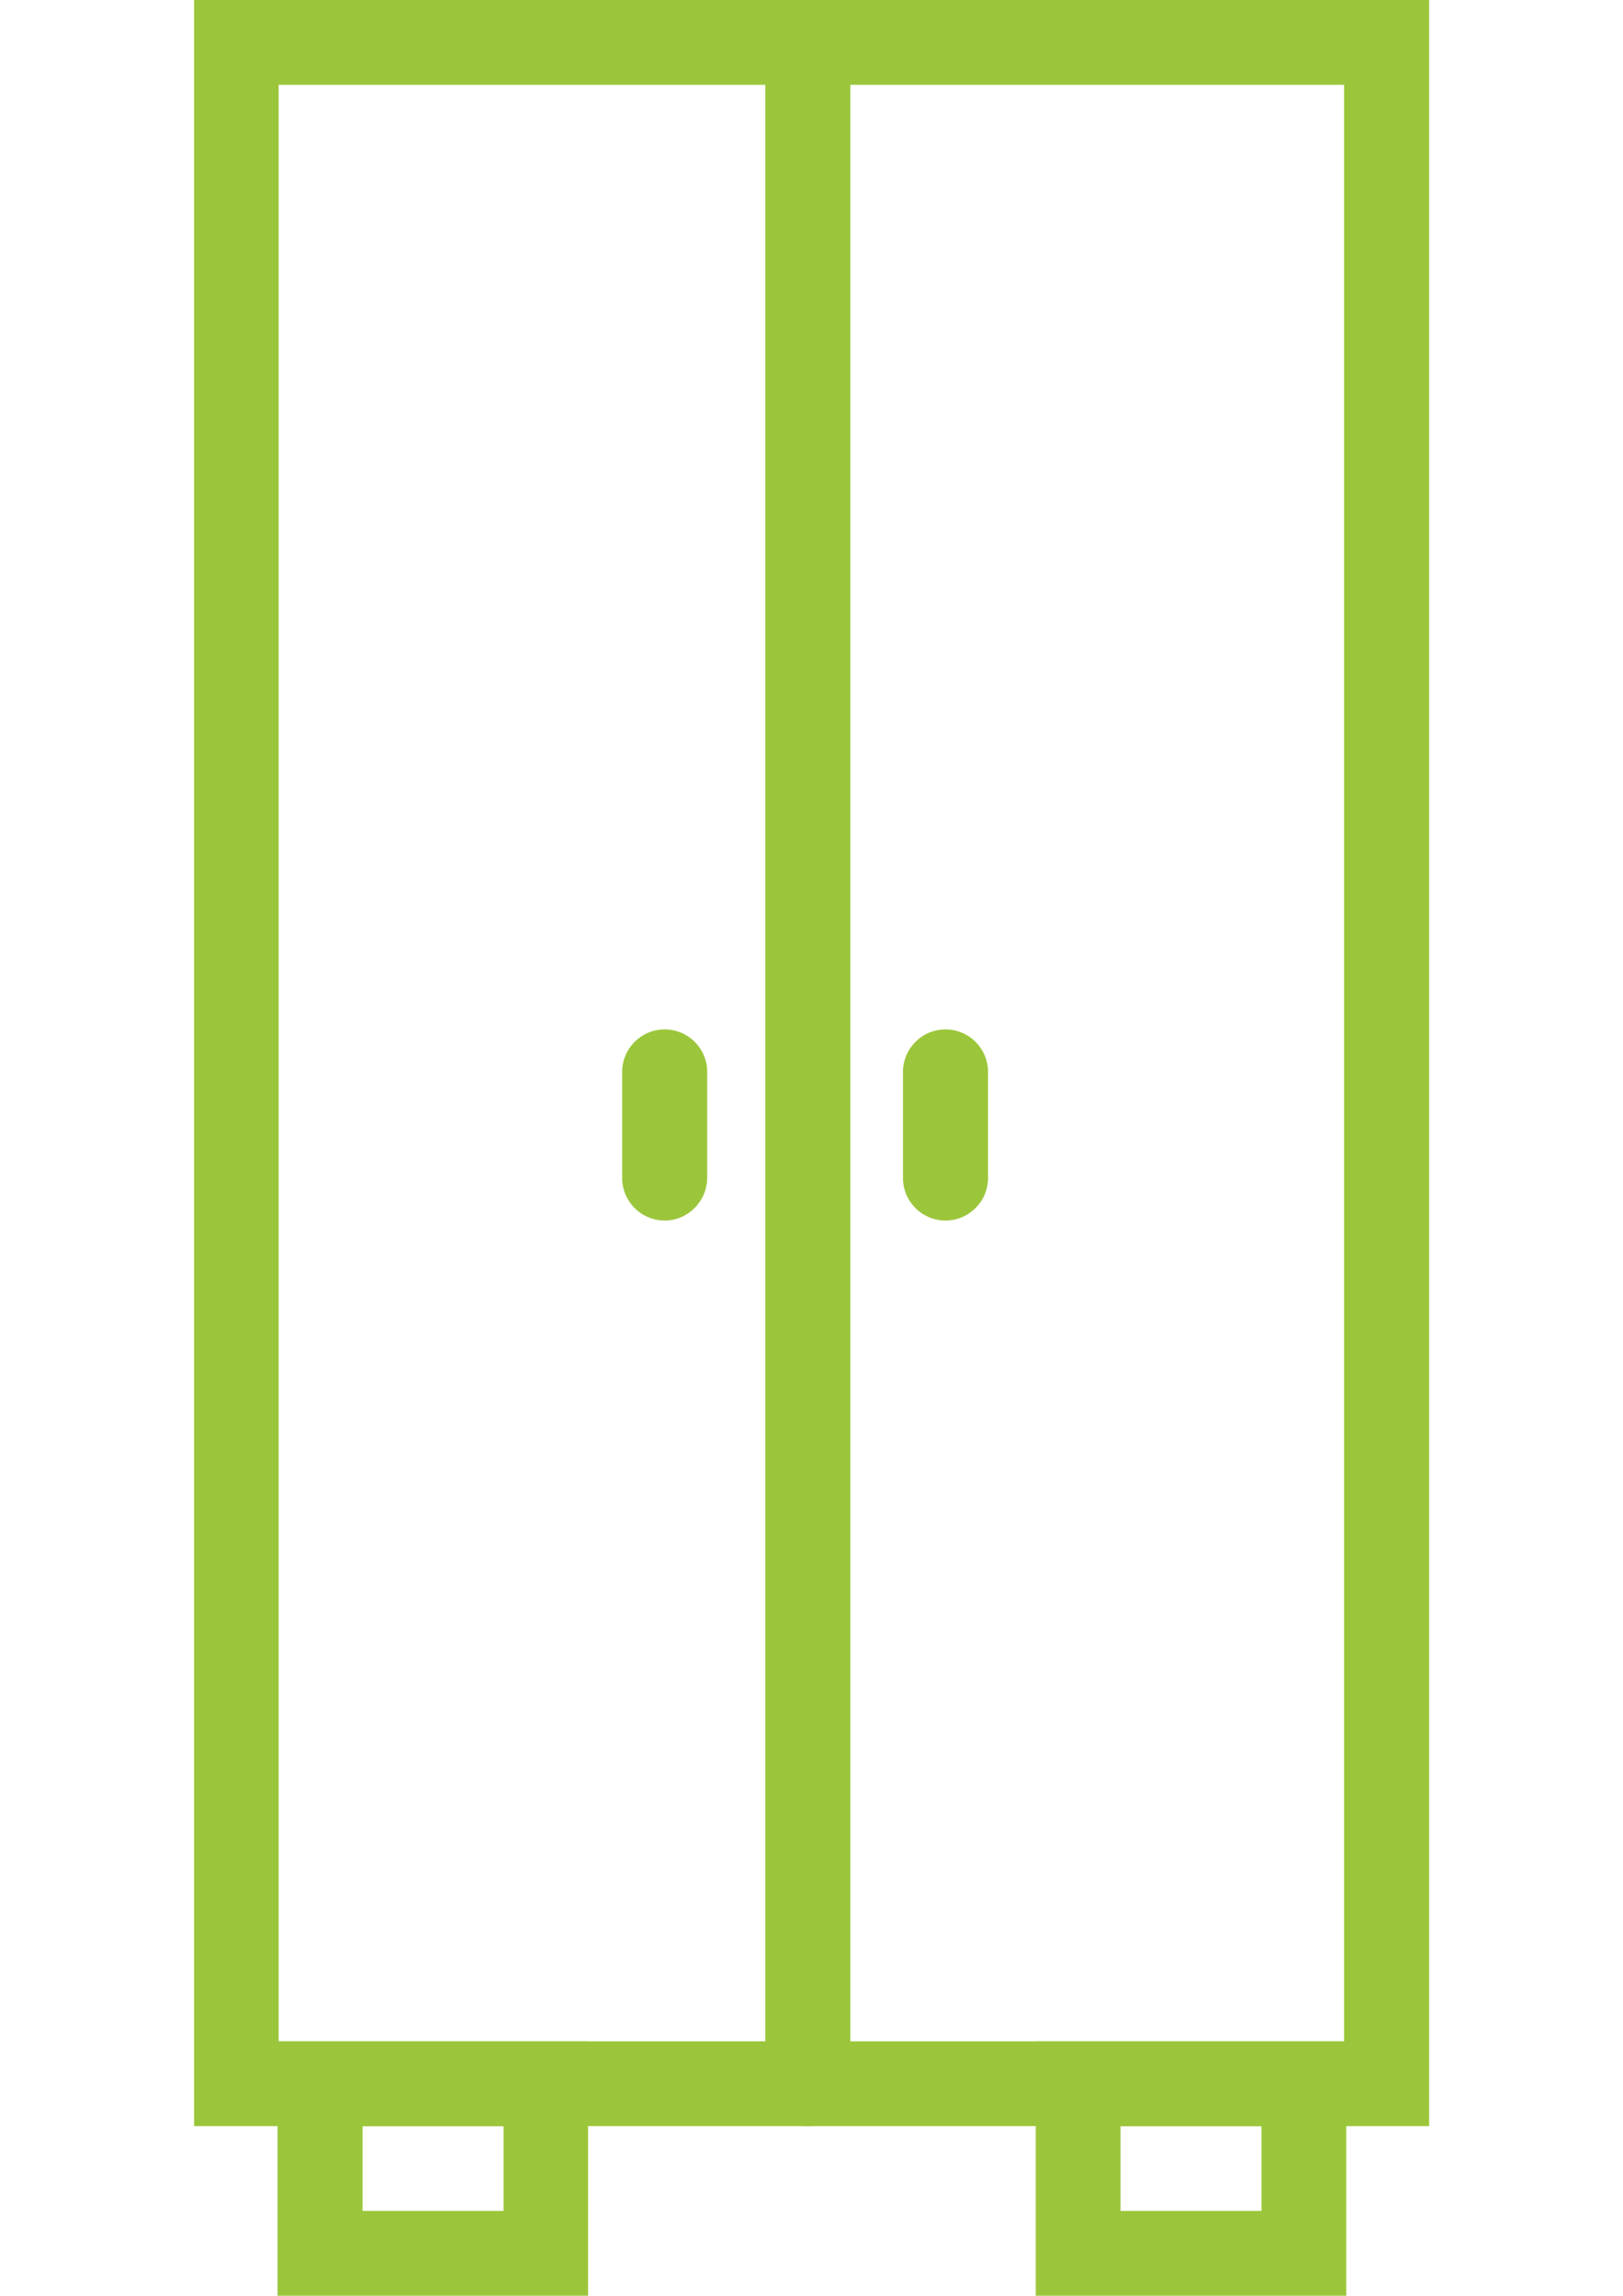 <?xml version="1.0" encoding="utf-8"?>
<!-- Generator: Adobe Illustrator 17.1.0, SVG Export Plug-In . SVG Version: 6.00 Build 0)  -->
<!DOCTYPE svg PUBLIC "-//W3C//DTD SVG 1.1//EN" "http://www.w3.org/Graphics/SVG/1.1/DTD/svg11.dtd">
<svg version="1.1" id="Слой_1" xmlns="http://www.w3.org/2000/svg" xmlns:xlink="http://www.w3.org/1999/xlink" x="0px" y="0px"
	 viewBox="0 0 595.3 841.9" enable-background="new 0 0 595.3 841.9" xml:space="preserve">
<g id="Слой_4" display="none">
</g>
<g id="Слой_12" display="none">
	<g display="inline">
		<path fill="none" stroke="#000000" stroke-width="8" stroke-miterlimit="10" d="M11.2,40.1c32.3-17.5,69.6-27.6,108.9-27.6h312.3"
			/>
		<path fill="none" stroke="#000000" stroke-width="8" stroke-miterlimit="10" d="M558.8,28.4"/>
		<path fill="none" stroke="#000000" stroke-width="8" stroke-miterlimit="10" d="M475.2,12.4"/>
		<path fill="none" stroke="#000000" stroke-width="8" stroke-miterlimit="10" d="M-77.8,127.5c21-36.6,52.1-66.9,89-87.1"/>
		<path fill="none" stroke="#000000" stroke-width="8" stroke-miterlimit="10" d="M-107,628.8"/>
		<path fill="none" stroke="#000000" stroke-width="8" stroke-miterlimit="10" d="M-108.1,607"/>
		<path fill="none" stroke="#000000" stroke-width="8" stroke-miterlimit="10" d="M-108.1,240.7"/>
		<path fill="none" stroke="#000000" stroke-width="8" stroke-miterlimit="10" d="M-77.8,127.5"/>
		<path fill="none" stroke="#000000" stroke-width="8" stroke-miterlimit="10" d="M195.2,835.3"/>
		<path fill="none" stroke="#000000" stroke-width="8" stroke-miterlimit="10" d="M-107,628.8"/>
		<path fill="none" stroke="#000000" stroke-width="8" stroke-miterlimit="10" d="M120.1,835.3"/>
		<path fill="none" stroke="#000000" stroke-width="8" stroke-miterlimit="10" d="M558.8,28.4"/>
		<path fill="none" stroke="#000000" stroke-width="8" stroke-miterlimit="10" d="M195.2,513.3c73.1,0,132.2,59.1,132.2,132.2v57.9
			c0,73.1-59.1,132.2-132.2,132.2"/>
		<path fill="none" stroke="#000000" stroke-width="8" stroke-miterlimit="10" d="M120.1,835.3h-96c-73.1,0-132.2-59.1-132.2-132.2
			v-57.6c0-5.4,0.4-10.9,1.2-16.3"/>
		<path fill="none" stroke="#000000" stroke-width="8" stroke-miterlimit="10" d="M-63,546c23.3-20.6,53.7-33.1,87.1-33.1h171.1"/>
		<path fill="none" stroke="#000000" stroke-width="8" stroke-miterlimit="10" d="M-63,546c-23.7,21-39.7,49.8-43.9,82.8"/>
		<line fill="none" stroke="#000000" stroke-width="8" stroke-miterlimit="10" x1="120.1" y1="835.3" x2="195.2" y2="835.3"/>
		<path fill="none" stroke="#000000" stroke-width="8" stroke-miterlimit="10" d="M475.2,12.4h48.6c14,0,26.4,6.2,35,15.9"/>
		<line fill="none" stroke="#000000" stroke-width="8" stroke-miterlimit="10" x1="570.4" y1="101.9" x2="570.4" y2="103.4"/>
		<path fill="none" stroke="#000000" stroke-width="8" stroke-miterlimit="10" d="M570.4,101.9V59.1c0-11.7-4.3-22.6-11.7-30.7"/>
		<line fill="none" stroke="#000000" stroke-width="8" stroke-miterlimit="10" x1="570.4" y1="182.8" x2="570.4" y2="103.4"/>
		<path fill="none" stroke="#000000" stroke-width="8" stroke-miterlimit="10" d="M432.4,12.4c-25.7,0-46.7,21-46.7,46.7v166.4
			c0,25.7,21,46.7,46.7,46.7h91.4c25.7,0,46.7-21,46.7-46.7v-42.8"/>
		<line fill="none" stroke="#000000" stroke-width="8" stroke-miterlimit="10" x1="432.4" y1="12.4" x2="475.2" y2="12.4"/>
		<path fill="none" stroke="#000000" stroke-width="8" stroke-miterlimit="10" d="M195.2,513.3c0,0,61.8-188.6,102.3-206.1
			c36.2-15.6,105.8-45.1,105.8-45.1"/>
		<path fill="none" stroke="#000000" stroke-width="8" stroke-miterlimit="10" d="M-77.8,127.5c17.9-38.9,49.8-70.4,89-87.1"/>
		<path fill="none" stroke="#000000" stroke-width="8" stroke-miterlimit="10" d="M11.2,40.1"/>
		<path fill="none" stroke="#000000" stroke-width="8" stroke-miterlimit="10" d="M79.7,26.1"/>
		<path fill="none" stroke="#000000" stroke-width="8" stroke-miterlimit="10" d="M-40.9,323.5"/>
		<path fill="none" stroke="#000000" stroke-width="8" stroke-miterlimit="10" d="M-77.8,127.5c-10.1,21.8-15.6,46.3-15.6,71.9
			c0,48.6,22.6,95.3,54.8,126.8"/>
		<line fill="none" stroke="#000000" stroke-width="8" stroke-miterlimit="10" x1="-63" y1="546" x2="-63" y2="546"/>
		<line fill="none" stroke="#000000" stroke-width="8" stroke-miterlimit="10" x1="-40.9" y1="323.5" x2="-40.9" y2="323.5"/>
		<path fill="none" stroke="#000000" stroke-width="8" stroke-miterlimit="10" d="M-63,546C42,437.1-40.9,323.5-40.9,323.5"/>
		<path fill="none" stroke="#000000" stroke-width="8" stroke-miterlimit="10" d="M570.4,182.8"/>
		<path fill="none" stroke="#000000" stroke-width="8" stroke-miterlimit="10" d="M570.4,101.9c0,0.8,0,1.6,0,1.6"/>
	</g>
	<path display="inline" fill="none" stroke="#000000" stroke-width="8" stroke-miterlimit="10" d="M572,94.9h92.9
		c22.2,0,40.4,17.9,40.4,40.4l0,0c0,22.2-17.9,40.4-40.4,40.4H572"/>
	
		<line display="inline" fill="none" stroke="#000000" stroke-width="8" stroke-linecap="round" stroke-miterlimit="10" x1="2.7" y1="111.6" x2="94.1" y2="111.6"/>
	
		<line display="inline" fill="none" stroke="#000000" stroke-width="8" stroke-linecap="round" stroke-miterlimit="10" x1="2.7" y1="216.6" x2="94.1" y2="216.6"/>
	
		<line display="inline" fill="none" stroke="#000000" stroke-width="8" stroke-linecap="round" stroke-miterlimit="10" x1="-31.1" y1="166" x2="128.3" y2="166"/>
	
		<line display="inline" fill="none" stroke="#000000" stroke-width="8" stroke-linecap="round" stroke-miterlimit="10" x1="504.3" y1="117.4" x2="504.3" y2="272.2"/>
	<path display="inline" fill="none" stroke="#000000" stroke-width="8" stroke-linecap="round" stroke-miterlimit="10" d="
		M363.9,278.8c0,0-45.9,24.5,0,86.3c45.9,61.8-72.7,1.2-125.2,34.2"/>
	
		<line display="inline" fill="none" stroke="#000000" stroke-width="8" stroke-miterlimit="10" x1="478.3" y1="502.4" x2="669.6" y2="368.3"/>
</g>
<g id="Слой_3" display="none">
	
		<rect x="-106.2" y="470.1" display="inline" fill="none" stroke="#000000" stroke-width="8" stroke-miterlimit="10" width="808.8" height="101.1"/>
	
		<rect x="-61.5" y="571.2" display="inline" fill="none" stroke="#000000" stroke-width="8" stroke-miterlimit="10" width="70" height="259.8"/>
	
		<rect x="593.8" y="571.2" display="inline" fill="none" stroke="#000000" stroke-width="8" stroke-miterlimit="10" width="70" height="259.8"/>
	<polyline display="inline" fill="none" stroke="#000000" stroke-width="8" stroke-miterlimit="10" points="317.7,470.1 
		-61.5,470.1 -61.5,28 317.7,28 317.7,123.3 	"/>
	
		<rect x="232.1" y="127.2" display="inline" fill="none" stroke="#000000" stroke-width="8" stroke-miterlimit="10" width="412.2" height="245"/>
	
		<rect x="373.3" y="372.1" display="inline" fill="none" stroke="#000000" stroke-width="8" stroke-miterlimit="10" width="119.8" height="98.4"/>
	<path display="inline" fill="none" stroke="#000000" stroke-width="8" stroke-miterlimit="10" d="M399.3,470.1H64.9v-94.9
		c0-69.6,56.4-126.4,126.4-126.4h49.4"/>
	<path display="inline" fill="none" stroke="#000000" stroke-width="8" stroke-miterlimit="10" d="M381.1,635.4H83.2
		c-10.1,0-18.3-8.2-18.3-18.3v-27.2c0-10.1,8.2-18.3,18.3-18.3h297.9c10.1,0,18.3,8.2,18.3,18.3v27.2
		C399.3,626.8,391.2,635.4,381.1,635.4z"/>
	
		<rect x="194.4" y="635.4" display="inline" fill="none" stroke="#000000" stroke-width="8" stroke-miterlimit="10" width="61.1" height="136.1"/>
	
		<rect x="72.7" y="771.5" display="inline" fill="none" stroke="#000000" stroke-width="8" stroke-miterlimit="10" width="317.7" height="59.5"/>
	
		<line display="inline" fill="none" stroke="#000000" stroke-width="8" stroke-miterlimit="10" x1="128.3" y1="28" x2="128.3" y2="261.3"/>
</g>
<g id="Слой_5" display="none">
	<path display="inline" fill="none" stroke="#000000" stroke-width="8" stroke-miterlimit="10" d="M493,658.3H101.8
		c-21,0-38.5-17.1-38.5-38.5V222c0-21,17.1-38.5,38.5-38.5H493c21,0,38.5,17.1,38.5,38.5v397.8C531.5,641.2,514.4,658.3,493,658.3z"
		/>
	<polyline display="inline" fill="none" stroke="#000000" stroke-width="8" stroke-miterlimit="10" points="528.4,193.3 
		594.1,180.4 633,379.5 531.5,400.1 	"/>
	<path display="inline" fill="none" stroke="#000000" stroke-width="8" stroke-miterlimit="10" d="M631.5,370.2l-35-180.4
		c-3.1-15.9,7.4-31.1,22.9-34.2h0.4c15.9-3.1,31.1,7.4,34.2,22.9l35,180.4c3.1,15.9-7.4,31.1-22.9,34.2h-0.4
		C649.8,396.3,634.2,386.1,631.5,370.2z"/>
	<polyline display="inline" fill="none" stroke="#000000" stroke-width="8" stroke-miterlimit="10" points="537.4,441.7 
		624.5,448.7 608.9,651.3 521.8,644.7 	"/>
	<path display="inline" fill="none" stroke="#000000" stroke-width="8" stroke-miterlimit="10" d="M609.7,641.6l14-183.5
		c1.2-15.9,15.2-28,31.5-26.8h0.8c15.9,1.2,28,15.2,26.8,31.5l-14,183.5c-1.2,15.9-15.2,28-31.5,26.8h-0.8
		C620.2,671.6,608.1,657.6,609.7,641.6z"/>
	
		<rect x="206.4" y="658.7" transform="matrix(1 -5.163252e-003 5.163252e-003 1 -3.623 1.6)" display="inline" fill="none" stroke="#000000" stroke-width="8" stroke-miterlimit="10" width="203.4" height="87.5"/>
	<path display="inline" fill="none" stroke="#000000" stroke-width="8" stroke-miterlimit="10" d="M216.6,746.6l183.9-0.8
		c15.9,0,29.2,12.8,29.2,29.2v0.8c0,15.9-12.8,29.2-29.2,29.2l-183.9,0.8c-15.9,0-29.2-12.8-29.2-29.2v-0.8
		C187.4,759.8,200.6,746.6,216.6,746.6z"/>
	
		<rect x="195.6" y="92.2" transform="matrix(-1 -8.336836e-003 8.336836e-003 -1 593.371 274.303)" display="inline" fill="none" stroke="#000000" stroke-width="8" stroke-miterlimit="10" width="203.4" height="87.5"/>
	<path display="inline" fill="none" stroke="#000000" stroke-width="8" stroke-miterlimit="10" d="M389.2,92.9l-183.9-1.6
		c-15.9,0-29.2-13.2-28.8-29.6v-0.8c0-15.9,13.2-29.2,29.6-28.8L390,33.8c15.9,0,29.2,13.2,28.8,29.6v0.8
		C418.8,80.1,405.5,92.9,389.2,92.9z"/>
	<polyline display="inline" fill="none" stroke="#000000" stroke-width="8" stroke-miterlimit="10" points="59.1,388.5 -47.5,373.3 
		-16.8,172.3 82.4,185.5 	"/>
	<path display="inline" fill="none" stroke="#000000" stroke-width="8" stroke-miterlimit="10" d="M-17.9,182l-28,182
		c-2.3,15.9-17.5,26.8-33.1,24.5h-0.4c-15.9-2.3-26.8-17.5-24.5-33.1l28-182c2.3-15.9,17.5-26.8,33.1-24.5h0.4
		C-26.5,151.3-15.6,166-17.9,182z"/>
	<path display="inline" fill="none" stroke="#000000" stroke-width="8" stroke-miterlimit="10" d="M132.6,658.3L28.7,691.4
		c-10.5,3.1-21.8-2.7-24.9-13.2l-47.4-156.3c-3.1-10.5,2.7-21.8,13.2-24.9l93.7-31.5"/>
	<path display="inline" fill="none" stroke="#000000" stroke-width="8" stroke-miterlimit="10" d="M132.6,618.7"/>
	<path display="inline" fill="none" stroke="#000000" stroke-width="8" stroke-miterlimit="10" d="M-46.3,511.7L7,687.9
		c4.7,15.6-3.9,31.5-19.4,36.6h-0.4c-15.6,4.7-31.5-3.9-36.6-19.4l-53.3-176.2c-4.7-15.6,3.9-31.5,19.4-36.6h0.4
		C-67.3,487.6-51,496.6-46.3,511.7z"/>
</g>
<g id="Слой_6" display="none">
	
		<rect x="-107.4" y="452.6" display="inline" fill="none" stroke="#000000" stroke-width="8" stroke-miterlimit="10" width="808.8" height="101.1"/>
	
		<rect x="-62.6" y="553.7" display="inline" fill="none" stroke="#000000" stroke-width="8" stroke-miterlimit="10" width="174.2" height="272.2"/>
	
		<rect x="356.6" y="553.7" display="inline" fill="none" stroke="#000000" stroke-width="8" stroke-miterlimit="10" width="306" height="272.2"/>
	
		<line display="inline" fill="none" stroke="#000000" stroke-width="8" stroke-miterlimit="10" x1="111.6" y1="789.4" x2="364.3" y2="789.4"/>
	
		<line display="inline" fill="none" stroke="#000000" stroke-width="8" stroke-miterlimit="10" x1="364.3" y1="689.8" x2="670.4" y2="689.8"/>
	
		<line display="inline" fill="none" stroke="#000000" stroke-width="8" stroke-linecap="round" stroke-linejoin="round" stroke-miterlimit="10" x1="66.1" y1="663.8" x2="66.1" y2="705.4"/>
	
		<line display="inline" fill="none" stroke="#000000" stroke-width="8" stroke-linecap="round" stroke-linejoin="round" stroke-miterlimit="10" x1="491.5" y1="623.7" x2="524.9" y2="623.7"/>
	
		<line display="inline" fill="none" stroke="#000000" stroke-width="8" stroke-linecap="round" stroke-linejoin="round" stroke-miterlimit="10" x1="492.7" y1="758.3" x2="526.5" y2="758.3"/>
	
		<rect x="237.9" y="121.3" display="inline" fill="none" stroke="#000000" stroke-width="8" stroke-miterlimit="10" width="381.1" height="229.4"/>
	
		<rect x="388.8" y="350.8" display="inline" fill="none" stroke="#000000" stroke-width="8" stroke-miterlimit="10" width="95.3" height="101.9"/>
</g>
<g id="Слой_7" display="none">
	
		<rect x="-95.7" y="23.7" display="inline" fill="none" stroke="#000000" stroke-width="8" stroke-miterlimit="10" width="790.6" height="748.6"/>
	
		<rect x="-49" y="772.7" display="inline" fill="none" stroke="#000000" stroke-width="8" stroke-miterlimit="10" width="103.8" height="62.2"/>
	
		<rect x="534.3" y="772.7" display="inline" fill="none" stroke="#000000" stroke-width="8" stroke-miterlimit="10" width="103.8" height="62.2"/>
	
		<line display="inline" fill="none" stroke="#000000" stroke-width="8" stroke-miterlimit="10" x1="142.7" y1="12.1" x2="142.7" y2="761"/>
	
		<line display="inline" fill="none" stroke="#000000" stroke-width="8" stroke-miterlimit="10" x1="451.8" y1="23.7" x2="451.8" y2="772.7"/>
	
		<line display="inline" fill="none" stroke="#000000" stroke-width="8" stroke-linecap="round" stroke-linejoin="round" stroke-miterlimit="10" x1="92.1" y1="393.5" x2="92.1" y2="432.4"/>
	
		<line display="inline" fill="none" stroke="#000000" stroke-width="8" stroke-linecap="round" stroke-linejoin="round" stroke-miterlimit="10" x1="250.4" y1="595.7" x2="250.4" y2="634.6"/>
	
		<line display="inline" fill="none" stroke="#000000" stroke-width="8" stroke-linecap="round" stroke-linejoin="round" stroke-miterlimit="10" x1="346.1" y1="595.7" x2="346.1" y2="634.6"/>
	
		<line display="inline" fill="none" stroke="#000000" stroke-width="8" stroke-linecap="round" stroke-linejoin="round" stroke-miterlimit="10" x1="510.2" y1="401.7" x2="510.2" y2="440.6"/>
	
		<line display="inline" fill="none" stroke="#000000" stroke-width="8" stroke-linecap="round" stroke-linejoin="round" stroke-miterlimit="10" x1="142.7" y1="469.4" x2="451.8" y2="469.4"/>
	
		<line display="inline" fill="none" stroke="#000000" stroke-width="8" stroke-linecap="round" stroke-linejoin="round" stroke-miterlimit="10" x1="145.8" y1="330.5" x2="450.3" y2="330.5"/>
	
		<line display="inline" fill="none" stroke="#000000" stroke-width="8" stroke-linecap="round" stroke-linejoin="round" stroke-miterlimit="10" x1="145.8" y1="188.2" x2="450.3" y2="188.2"/>
	
		<line display="inline" fill="none" stroke="#000000" stroke-width="8" stroke-linecap="round" stroke-linejoin="round" stroke-miterlimit="10" x1="297.4" y1="469.4" x2="297.4" y2="761.4"/>
</g>
<g id="Слой_9" display="none">
	<path display="inline" fill="none" stroke="#000000" stroke-width="8" stroke-miterlimit="10" d="M181.6,497.4L-13.6,593
		C-58,614.8-86,659.5-86,708.9v126h768V712.4c0-48.2-26.8-92.5-70-114.7L417.6,497.4"/>
	
		<line display="inline" fill="none" stroke="#000000" stroke-width="8" stroke-miterlimit="10" x1="155.1" y1="510.2" x2="262.4" y2="834.9"/>
	
		<line display="inline" fill="none" stroke="#000000" stroke-width="8" stroke-miterlimit="10" x1="449.5" y1="513.3" x2="330.9" y2="834.9"/>
	<polyline display="inline" fill="none" stroke="#000000" stroke-width="8" stroke-miterlimit="10" points="114.3,530 130.6,619.8 
		89,674.3 208.8,834.9 	"/>
	<polyline display="inline" fill="none" stroke="#000000" stroke-width="8" stroke-miterlimit="10" points="487.2,530 476.7,623 
		519.1,682.5 390,834.9 	"/>
	<polyline display="inline" fill="none" stroke="#000000" stroke-width="8" stroke-miterlimit="10" points="227.1,727.6 
		275.3,619.8 330.9,619.8 370.6,727.6 	"/>
	
		<line display="inline" fill="none" stroke="#000000" stroke-width="8" stroke-miterlimit="10" x1="275.3" y1="619.8" x2="232.9" y2="546.4"/>
	
		<line display="inline" fill="none" stroke="#000000" stroke-width="8" stroke-miterlimit="10" x1="330.9" y1="619.8" x2="370.6" y2="546.4"/>
	
		<path display="inline" fill="none" stroke="#000000" stroke-width="8" stroke-linecap="round" stroke-linejoin="round" stroke-miterlimit="10" d="
		M142.3,411c0,0,47.8,128.7,112,143.9s125.6,7,173.4-70s37.3-81.3,37.3-81.3s41.6,0,39.3-59.5c-1.9-59.5-20.2-37.3-34.2-33.1
		c0,0,1.2-59.5-9.7-76.6c0,0,33.1,1.2,43.6,9.7c0,0-23.3-107.7-127.9-145.8s-164.1,21.4-164.1,21.4S73.1,82.8,132.6,302.5
		c0,0-67.3,0-28.8,64.9S125.2,396.3,142.3,411z"/>
	
		<path display="inline" fill="none" stroke="#000000" stroke-width="8" stroke-linecap="round" stroke-linejoin="round" stroke-miterlimit="10" d="
		M181.6,251.2c0,0,43.9-33.1,45.5-50.9s80.1,54.4,184.7,44.7"/>
</g>
<g id="Слой_8" display="none">
	<path display="inline" fill="none" stroke="#000000" stroke-width="8" stroke-miterlimit="10" d="M176.5,497.4L-18.7,593
		C-63,614.8-91,659.5-91,708.9v126h768V712.4c0-48.2-26.8-92.5-70-114.7L412.5,497.4"/>
	
		<path display="inline" fill="none" stroke="#000000" stroke-width="8" stroke-linecap="round" stroke-linejoin="round" stroke-miterlimit="10" d="
		M137.2,411c0,0,47.8,128.7,112,143.9s125.6,7,173.4-70s37.3-81.3,37.3-81.3s41.6,0,39.3-59.5c-1.9-59.5-20.2-37.3-34.2-33.1
		c0,0,1.2-59.5-9.7-76.6c0,0,33.1,1.2,43.6,9.7c0,0-23.3-107.7-127.9-145.8S207.2,119,207.2,119S67.6,82.8,127.5,302.1
		c0,0-67.3,0-28.8,64.9S120.1,396.3,137.2,411z"/>
	
		<path display="inline" fill="none" stroke="#000000" stroke-width="8" stroke-linecap="round" stroke-linejoin="round" stroke-miterlimit="10" d="
		M176.5,251.2c0,0,43.9-33.1,45.5-50.9s80.1,54.4,184.7,44.7"/>
	<path display="inline" fill="none" stroke="#000000" stroke-width="8" stroke-miterlimit="10" d="M130.2,519.9
		c0,0,56.8,112,156.3,113.2c66.9,0.8,108.1-7.4,187-104.6"/>
	
		<line display="inline" fill="none" stroke="#000000" stroke-width="8" stroke-miterlimit="10" x1="677" y1="748.6" x2="685.1" y2="748.6"/>
	
		<line display="inline" fill="none" stroke="#000000" stroke-width="8" stroke-miterlimit="10" x1="607" y1="480.6" x2="497.3" y2="534.7"/>
	<path display="inline" fill="none" stroke="#000000" stroke-width="8" stroke-linejoin="round" stroke-miterlimit="10" d="
		M706.5,154c-48.2,0.4-74.7,27.2-74.7,27.2s-110.4-28.8-63.4,145c0,0-53.3,0-22.9,51.3s16.7,22.9,30.3,34.6
		c0,0,38.1,102.3,88.7,113.9c15.6,3.5,31.1,5.4,45.9,4.7"/>
	
		<path display="inline" fill="none" stroke="#000000" stroke-width="8" stroke-linecap="round" stroke-linejoin="round" stroke-miterlimit="10" d="
		M607,285.8"/>
	<path display="inline" fill="none" stroke="#000000" stroke-width="8" stroke-miterlimit="10" d="M570.4,498.5
		c0,0,45.1,88.7,123.7,89.8c4.7,0,8.9,0,13.6,0"/>
	
		<line display="inline" fill="none" stroke="#000000" stroke-width="8" stroke-miterlimit="10" x1="73.1" y1="544.4" x2="-35.8" y2="488.4"/>
	<path display="inline" fill="none" stroke="#000000" stroke-width="8" stroke-linejoin="round" stroke-miterlimit="10" d="
		M-112.8,531.2c35.8-0.4,69.2-15.9,97.2-60.3C22.5,409.9,14,406.4,14,406.4s33.1,0,31.1-47.4c-1.9-47.4-15.9-29.6-26.8-26.1
		c0,0,0.8-47.4-7.8-60.7c0,0,26.4,0.8,34.6,7.8c0,0-18.7-85.2-101.5-115.5c-21.8-8.2-41.2-10.5-57.9-10.1"/>
	<path display="inline" fill="none" stroke="#000000" stroke-width="8" stroke-linejoin="round" stroke-miterlimit="10" d="
		M-28.4,280.8"/>
	<path display="inline" fill="none" stroke="#000000" stroke-width="8" stroke-linejoin="round" stroke-miterlimit="10" d="
		M-111.6,268.7"/>
	<path display="inline" fill="none" stroke="#000000" stroke-width="8" stroke-miterlimit="10" d="M-115.5,588
		c42.4-1.9,74.3-15.6,128.7-82.4"/>
</g>
<g id="Слой_11" display="none">
	
		<rect x="-103.5" y="181.6" display="inline" fill="none" stroke="#000000" stroke-width="8" stroke-miterlimit="10" width="803.4" height="389.3"/>
	
		<rect x="175.3" y="571.5" transform="matrix(1 -5.163252e-003 5.163252e-003 1 -3.225 1.561)" display="inline" fill="none" stroke="#000000" stroke-width="8" stroke-miterlimit="10" width="250.8" height="107.7"/>
	<path display="inline" fill="none" stroke="#000000" stroke-width="8" stroke-miterlimit="10" d="M187.4,679.7l227.1-1.2
		c19.8,0,36.2,15.9,36.2,35.8v0.8c0,19.8-15.9,36.2-35.8,36.2l-227.1,1.2c-19.8,0-36.2-15.9-36.2-35.8v-0.8
		C151.2,696.1,167.6,679.7,187.4,679.7z"/>
</g>
<g id="Слой_10" display="none">
	<path display="inline" fill="none" stroke="#000000" stroke-width="8" stroke-miterlimit="10" d="M197.5,692.6l-2.3,43.2h-298.6
		V125.2h803.4v272.2L506.7,399C342.2,400.1,207.2,528.9,197.5,692.6z"/>
	<polyline display="inline" fill="none" stroke="#000000" stroke-width="8" stroke-miterlimit="10" points="444,405.6 537.4,523 
		341,679 239.1,558.4 	"/>
	<path display="inline" fill="none" stroke="#000000" stroke-width="8" stroke-miterlimit="10" d="M350.3,671.6L528,530.4
		c15.6-12.4,38.1-9.7,50.6,5.8l0.4,0.4c12.4,15.6,9.7,38.1-5.8,50.6L395.4,728.3c-15.6,12.4-38.1,9.7-50.6-5.8l-0.4-0.4
		C332.1,706.6,334.8,683.6,350.3,671.6z"/>
</g>
<g id="Слой_13" display="none">
	<path display="inline" fill="none" stroke="#000000" stroke-width="8" stroke-miterlimit="10" d="M250.4,551L97.6,706.6
		c-48.2,49-131.8,15.2-131.8-53.7V189c0-42.4,34.6-77,77-77h454.6c68.1,0,102.7,82.1,54.8,130.7L439.4,357.8"/>
	<path display="inline" fill="none" stroke="#000000" stroke-width="8" stroke-miterlimit="10" d="M392.7,310.3L179.6,530.4
		c-17.9,18.7-47.4,19.1-65.7,1.2l-75.4-72.7c-18.7-17.9-19.1-47.4-1.2-65.7L250.4,173c17.9-18.7,47.4-19.1,65.7-1.2l75.1,72.7
		C409.8,262.5,410.6,292,392.7,310.3z"/>
	<polyline display="inline" fill="none" stroke="#000000" stroke-width="8" stroke-miterlimit="10" points="206.1,503.2 
		287.7,577.5 464.3,391.6 383.8,319.6 	"/>
	<circle display="inline" fill="none" stroke="#000000" stroke-width="8" stroke-miterlimit="10" cx="96.4" cy="416.1" r="10.5"/>
	<circle display="inline" fill="none" stroke="#000000" stroke-width="8" stroke-miterlimit="10" cx="138.4" cy="372.5" r="10.5"/>
</g>
<g id="Слой_14" display="none">
	
		<rect x="-107" y="469.7" display="inline" fill="none" stroke="#000000" stroke-width="8" stroke-miterlimit="10" width="808.8" height="101.1"/>
	
		<rect x="-62.3" y="570.9" display="inline" fill="none" stroke="#000000" stroke-width="8" stroke-miterlimit="10" width="70" height="259.8"/>
	
		<rect x="593" y="570.9" display="inline" fill="none" stroke="#000000" stroke-width="8" stroke-miterlimit="10" width="70" height="259.8"/>
	<path display="inline" fill="none" stroke="#000000" stroke-width="8" stroke-miterlimit="10" d="M438.6,634.6H141.1
		c-10.1,0-18.3-8.2-18.3-18.3v-27.2c0-10.1,8.2-18.3,18.3-18.3H439c10.1,0,18.3,8.2,18.3,18.3v27.2
		C456.9,626.5,448.7,634.6,438.6,634.6z"/>
	
		<rect x="252.3" y="634.6" display="inline" fill="none" stroke="#000000" stroke-width="8" stroke-miterlimit="10" width="61.1" height="136.1"/>
	
		<rect x="130.2" y="770.7" display="inline" fill="none" stroke="#000000" stroke-width="8" stroke-miterlimit="10" width="317.7" height="59.5"/>
	<path display="inline" fill="none" stroke="#000000" stroke-width="8" stroke-miterlimit="10" d="M346.1,203H233.7
		c-61.4,0-111.2,49.8-111.2,111.2v155.5h334.4V314.2C456.9,252.8,407.5,203,346.1,203z"/>
</g>
<g id="Слой_15" display="none">
	<polyline display="inline" fill="none" stroke="#000000" stroke-width="8" stroke-miterlimit="10" points="496.5,752.1 
		-92.6,752.1 -92.6,120.2 496.5,120.2 496.5,274.9 	"/>
	
		<line display="inline" fill="none" stroke="#000000" stroke-width="8" stroke-miterlimit="10" x1="-92.6" y1="324.7" x2="305.2" y2="324.7"/>
	
		<rect x="-54.1" y="752.1" display="inline" fill="none" stroke="#000000" stroke-width="8" stroke-miterlimit="10" width="77.8" height="78.9"/>
	
		<rect x="361.2" y="752.1" display="inline" fill="none" stroke="#000000" stroke-width="8" stroke-miterlimit="10" width="77.8" height="78.9"/>
	
		<line display="inline" fill="none" stroke="#000000" stroke-width="8" stroke-linecap="round" stroke-linejoin="round" stroke-miterlimit="10" x1="194.4" y1="324.7" x2="194.4" y2="752.1"/>
	
		<line display="inline" fill="none" stroke="#000000" stroke-width="8" stroke-linecap="round" stroke-linejoin="round" stroke-miterlimit="10" x1="126.7" y1="486.5" x2="126.7" y2="538.2"/>
	
		<line display="inline" fill="none" stroke="#000000" stroke-width="8" stroke-linecap="round" stroke-linejoin="round" stroke-miterlimit="10" x1="255.4" y1="486.5" x2="255.4" y2="538.2"/>
	
		<rect x="297.4" y="269.1" display="inline" fill="none" stroke="#000000" stroke-width="8" stroke-miterlimit="10" width="401.7" height="482.2"/>
	
		<line display="inline" fill="none" stroke="#000000" stroke-width="8" stroke-miterlimit="10" x1="305.2" y1="512.9" x2="707.3" y2="512.9"/>
	
		<line display="inline" fill="none" stroke="#000000" stroke-width="8" stroke-linecap="round" stroke-linejoin="round" stroke-miterlimit="10" x1="463.5" y1="392.8" x2="544.4" y2="392.8"/>
	
		<line display="inline" fill="none" stroke="#000000" stroke-width="8" stroke-linecap="round" stroke-linejoin="round" stroke-miterlimit="10" x1="463.5" y1="629.6" x2="544.4" y2="629.6"/>
	
		<rect x="232.5" y="751.3" display="inline" fill="none" stroke="#000000" stroke-width="8" stroke-miterlimit="10" width="77.8" height="78.9"/>
	
		<rect x="581.3" y="751.3" display="inline" fill="none" stroke="#000000" stroke-width="8" stroke-miterlimit="10" width="77.8" height="78.9"/>
</g>
<g id="Слой_16" display="none">
	
		<rect x="40.8" y="120.2" display="inline" fill="none" stroke="#000000" stroke-width="8" stroke-miterlimit="10" width="503.6" height="631.9"/>
	
		<line display="inline" fill="none" stroke="#000000" stroke-width="8" stroke-miterlimit="10" x1="40.8" y1="325.1" x2="544.4" y2="325.1"/>
	
		<line display="inline" fill="none" stroke="#000000" stroke-width="8" stroke-miterlimit="10" x1="50.5" y1="540.9" x2="554.1" y2="540.9"/>
	
		<line display="inline" fill="none" stroke="#000000" stroke-width="8" stroke-linecap="round" stroke-linejoin="round" stroke-miterlimit="10" x1="252.3" y1="216.2" x2="333.2" y2="216.2"/>
	
		<line display="inline" fill="none" stroke="#000000" stroke-width="8" stroke-linecap="round" stroke-linejoin="round" stroke-miterlimit="10" x1="252.3" y1="436.3" x2="333.2" y2="436.3"/>
	
		<line display="inline" fill="none" stroke="#000000" stroke-width="8" stroke-linecap="round" stroke-linejoin="round" stroke-miterlimit="10" x1="252.3" y1="649.8" x2="333.2" y2="649.8"/>
	
		<circle display="inline" fill="none" stroke="#000000" stroke-width="8" stroke-linecap="round" stroke-linejoin="round" stroke-miterlimit="10" cx="106.9" cy="792.1" r="40.1"/>
	
		<circle display="inline" fill="none" stroke="#000000" stroke-width="8" stroke-linecap="round" stroke-linejoin="round" stroke-miterlimit="10" cx="475.9" cy="792.1" r="40.1"/>
</g>
<g id="Слой_17" display="none">
	
		<rect x="40.8" y="120.2" display="inline" fill="none" stroke="#000000" stroke-width="8" stroke-miterlimit="10" width="503.6" height="631.9"/>
	
		<line display="inline" fill="none" stroke="#000000" stroke-width="8" stroke-miterlimit="10" x1="40.8" y1="325.1" x2="544.4" y2="325.1"/>
	
		<line display="inline" fill="none" stroke="#000000" stroke-width="8" stroke-miterlimit="10" x1="50.5" y1="540.9" x2="554.1" y2="540.9"/>
	
		<line display="inline" fill="none" stroke="#000000" stroke-width="8" stroke-linecap="round" stroke-linejoin="round" stroke-miterlimit="10" x1="252.3" y1="216.2" x2="333.2" y2="216.2"/>
	
		<line display="inline" fill="none" stroke="#000000" stroke-width="8" stroke-linecap="round" stroke-linejoin="round" stroke-miterlimit="10" x1="252.3" y1="436.3" x2="333.2" y2="436.3"/>
	
		<line display="inline" fill="none" stroke="#000000" stroke-width="8" stroke-linecap="round" stroke-linejoin="round" stroke-miterlimit="10" x1="252.3" y1="649.8" x2="333.2" y2="649.8"/>
	
		<rect x="79.7" y="752.1" display="inline" fill="none" stroke="#000000" stroke-width="8" stroke-miterlimit="10" width="77.8" height="78.9"/>
	
		<rect x="428.5" y="752.1" display="inline" fill="none" stroke="#000000" stroke-width="8" stroke-miterlimit="10" width="77.8" height="78.9"/>
</g>
<g id="Слой_18" display="none">
	
		<rect x="7" y="120.2" display="inline" fill="none" stroke="#000000" stroke-width="8" stroke-miterlimit="10" width="589.1" height="631.9"/>
	
		<line display="inline" fill="none" stroke="#000000" stroke-width="8" stroke-miterlimit="10" x1="7" y1="325.1" x2="596.1" y2="325.1"/>
	
		<rect x="45.5" y="752.1" display="inline" fill="none" stroke="#000000" stroke-width="8" stroke-miterlimit="10" width="77.8" height="78.9"/>
	
		<rect x="480.2" y="752.1" display="inline" fill="none" stroke="#000000" stroke-width="8" stroke-miterlimit="10" width="77.8" height="78.9"/>
	
		<line display="inline" fill="none" stroke="#000000" stroke-width="8" stroke-linecap="round" stroke-linejoin="round" stroke-miterlimit="10" x1="301.3" y1="325.1" x2="301.3" y2="752.1"/>
	
		<line display="inline" fill="none" stroke="#000000" stroke-width="8" stroke-linecap="round" stroke-linejoin="round" stroke-miterlimit="10" x1="226.3" y1="486.9" x2="226.3" y2="538.6"/>
	
		<line display="inline" fill="none" stroke="#000000" stroke-width="8" stroke-linecap="round" stroke-linejoin="round" stroke-miterlimit="10" x1="374.4" y1="486.9" x2="374.4" y2="538.6"/>
</g>
<g id="Слой_19">
	<path fill="#9BC63B" d="M524.2,779.7h-453V0h453V779.7z M102.2,748.6H493V31.1H102.2V748.6z"/>
	<path fill="#9BC63B" d="M493.8,841.9H379.9v-93.3h113.9V841.9z M411,810.8h51.7v-31.1H411V810.8z"/>
	<path fill="#9BC63B" d="M215.8,841.9H101.8v-93.3h113.9V841.9z M133,810.8h51.7v-31.1H133V810.8z"/>
	
		<path fill="#9BC63B" stroke="#000000" stroke-width="8" stroke-linecap="round" stroke-linejoin="round" stroke-miterlimit="10" d="
		M271.4,626.5"/>
	
		<path fill="#9BC63B" stroke="#000000" stroke-width="8" stroke-linecap="round" stroke-linejoin="round" stroke-miterlimit="10" d="
		M271.4,587.6"/>
	
		<path fill="#9BC63B" stroke="#000000" stroke-width="8" stroke-linecap="round" stroke-linejoin="round" stroke-miterlimit="10" d="
		M322.3,626.5"/>
	
		<path fill="#9BC63B" stroke="#000000" stroke-width="8" stroke-linecap="round" stroke-linejoin="round" stroke-miterlimit="10" d="
		M322.3,587.6"/>
	<path fill="#9BC63B" d="M243.8,447.6c-8.6,0-15.6-7-15.6-15.6v-38.9c0-8.6,7-15.6,15.6-15.6s15.6,7,15.6,15.6V432
		C259.3,440.6,252.3,447.6,243.8,447.6z"/>
	<path fill="#9BC63B" d="M346.8,447.6c-8.6,0-15.6-7-15.6-15.6v-38.9c0-8.6,7-15.6,15.6-15.6c8.6,0,15.6,7,15.6,15.6V432
		C362.4,440.6,355.4,447.6,346.8,447.6z"/>
	
		<path fill="#9BC63B" stroke="#000000" stroke-width="8" stroke-linecap="round" stroke-linejoin="round" stroke-miterlimit="10" d="
		M378.7,460.8"/>
	
		<path fill="#9BC63B" stroke="#000000" stroke-width="8" stroke-linecap="round" stroke-linejoin="round" stroke-miterlimit="10" d="
		M213.8,460.8"/>
	
		<path fill="#9BC63B" stroke="#000000" stroke-width="8" stroke-linecap="round" stroke-linejoin="round" stroke-miterlimit="10" d="
		M296.3,752.8"/>
	
		<path fill="#9BC63B" stroke="#000000" stroke-width="8" stroke-linecap="round" stroke-linejoin="round" stroke-miterlimit="10" d="
		M296.3,460.8"/>
	<path fill="#9BC63B" d="M296.3,779.7c-8.6,0-15.6-7-15.6-15.6V15.6c0-8.6,7-15.6,15.6-15.6c8.6,0,15.6,7,15.6,15.6v748.6
		C311.8,773.1,304.8,779.7,296.3,779.7z"/>
</g>
<g id="Слой_20">
</g>
</svg>
